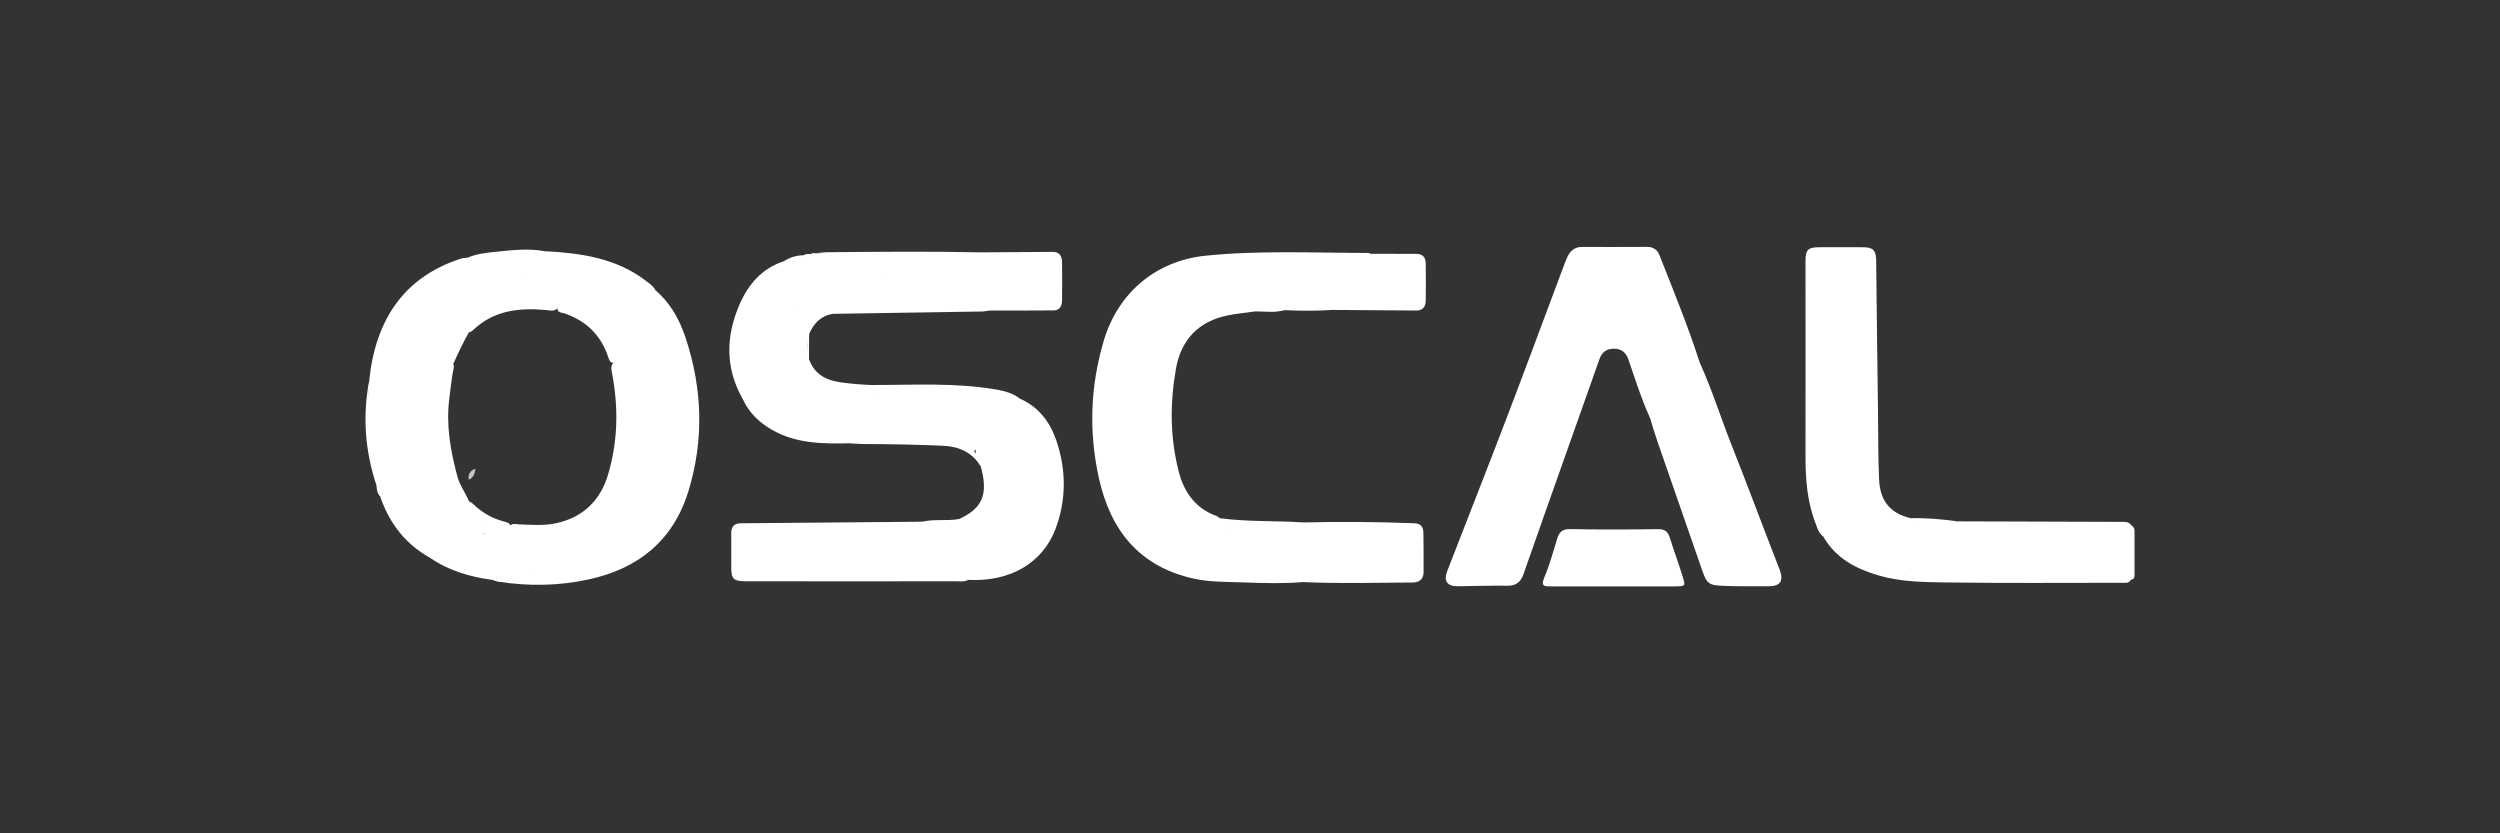 <?xml version="1.0" encoding="UTF-8"?>
<svg xmlns="http://www.w3.org/2000/svg" viewBox="0 0 425.2 141.73">
  <rect x="0" y="0" width="425.2" height="141.73" fill="#333333" stroke="none"/>
  <defs>
    <style>
      .cls-1 {
        fill: #fff;
      }

      .cls-2 {
        isolation: isolate;
      }

      .cls-3 {
        mix-blend-mode: color-dodge;
        opacity: .71;
      }
    </style>
  </defs>
  <g class="cls-2">
    <g id="Layer_1" data-name="Layer 1">
      <g>
        <g class="cls-3">
          <path class="cls-1" d="M80.87,79.69c-.1,.8-.29,1.55-1.14,1.9-.2-.98,.29-1.55,1.14-1.9"/>
        </g>
        <path class="cls-1" d="M280.59,70.98c-1.44-3.16-2.48-6.48-3.6-9.76-.43-1.26-1.17-1.88-2.43-1.91-1.27-.03-2.1,.55-2.53,1.79-2.87,8.15-5.77,16.29-8.65,24.43-1.43,4.04-2.85,8.09-4.27,12.14-.46,1.31-1.26,1.98-2.74,1.95-2.81-.05-5.63,.07-8.45,.09-1.8,0-2.42-.91-1.78-2.57,3.36-8.67,6.78-17.33,10.1-26.02,3.23-8.45,6.36-16.94,9.54-25.4,.25-.67,.5-1.34,.79-2,.48-1.07,1.27-1.72,2.49-1.72,3.69,0,7.38,.02,11.07-.01,1.02-.01,1.74,.49,2.07,1.31,2.41,6.07,4.88,12.13,6.89,18.36-.74,.28-1.05-.3-1.28-.76-.57-1.08-1.04-2.21-1.5-3.34-.51-1.25-.92-2.63-2.08-3.66-.03,1.94-.36,3.84-.37,5.73,0,1.66-.93,2.67-1.92,3.67-.78,.79-2.23,.28-2.77-.88-.29-.62-.33-1.37-.93-1.91-.3,.61,.05,.98,.22,1.38,.16,.38,.53,.67,.65,1.03,.81,2.38,1.37,4.82,1.87,7.28,.06,.28-.09,.61-.38,.79"/>
        <path class="cls-1" d="M213.61,52.95c-1.62,.23-3.25,.37-4.84,.7-4.88,.99-7.9,4.13-8.76,9.04-1.04,5.86-1.02,11.71,.46,17.49,.91,3.54,2.86,6.3,6.47,7.6,.18,.06,.33,.22,.49,.34-.7,.43-1.01,.84-.04,1.35,.45,.24,.91,.46,1.37,.7,.32,.16,.67,.34,.61,.78-.06,.42-.41,.55-.75,.68-.19,.07-.4,.07-.6,.11-.65,.11-1.44-.63-1.94,.27-.36,.63,.03,3.15,.52,3.64,.28,.28,.8,.44,.59,.95-.25,.57-.83,.54-1.34,.49-1.06-.1-2.11-.33-3.27-.4,.59,.51,1.19,.77,1.85,.81,3.46,.22,6.88,.92,10.39,.69,1.94-.13,3.89-.04,5.83-.01,.51,0,1.11-.05,1.43,.38,.32,.43-.09,.46-.42,.43-3.32,.29-6.65,.19-9.97,.07-2.9-.11-5.83-.02-8.71-.66-9.26-2.07-14.14-8.26-16.09-17.13-1.73-7.84-1.45-15.64,.85-23.36,2.41-8.09,8.83-13.55,17.29-14.42,9.2-.94,18.42-.47,27.63-.47,.14,0,.29,.09,.43,.14-.54,.65-1.31,.5-2,.51-3.74,.03-7.48,.12-11.22-.03-2.33-.09-4.49,1.18-7.16,.43,1.81,1.12,1.88,1.41,.72,2.5-.66,.61-.94,1.31-.93,2.17,0,1.07-.04,2.14-.93,3.16,1.46,.15,2.68,.09,3.89,.09,3.07,.01,6.15-.03,9.22,.03,.64,.01,1.49-.28,1.8,.7-2.67,.17-5.33,.15-8,.03-1.61,.38-3.25,0-4.86,.2"/>
        <path class="cls-1" d="M362.43,98.6c-.38,.68-1.06,.52-1.64,.52-9.92,0-19.85,.08-29.77-.06-3.86-.05-7.78-.09-11.54-1.2-3.85-1.13-7.27-2.92-9.36-6.58-.35-.77-.68-1.55-1.29-2.17-1.49-3.77-1.76-7.71-1.75-11.71,.02-11.01,0-22.02,0-33.04,0-1.85,.44-2.3,2.23-2.31,2.51-.01,5.02-.02,7.53,0,1.77,.01,2.23,.51,2.26,2.3,.1,8.55,.18,17.1,.31,25.65,.06,3.89,0,7.78,.19,11.67,.19,3.58,1.94,5.65,5.35,6.46,.17,.27,1.01,.13,.49,.8-.39,.34-.19,.48,.2,.54,.66,.1,1.33,.01,1.98,.18,1.02,.26,1.53,.85,1.05,1.91-.37,.81-.48,1.65-.53,2.53-.09,1.66-.52,2.09-2.14,2.16-1.22,.05-2.45,.04-3.67,0,.83,.14,2.06-.31,2.43,.29,.67,1.1,1.64,.63,2.42,.96,1.91,.8,3.91,.64,5.9,.64,9.01,0,18.01,0,27.02,0,.8,0,1.66-.19,2.34,.45"/>
        <path class="cls-1" d="M111.45,49.34c2.58,2.18,4.13,5.01,5.17,8.16,2.85,8.6,3.13,17.27,.49,25.96-2.57,8.45-8.52,13.25-16.99,15.09-5.1,1.11-10.25,1.18-15.4,.38-.35-.05-.67-.2-1.01-.31,.57-.6,1.33-.43,2.02-.46,2.81-.13,5.62,.19,8.43,.13-1-.01-2.01,.09-3-.05-.67-.1-1.39-.42-1.31-1.23,.07-.7,.83-.63,1.37-.67,1.02-.08,2.04,.03,3.34-.1-.94-1.01-.75-2.05-.63-3.11,.2-1.64-.16-2.12-1.78-2.04-1.57,.07-3.03-.39-4.52-.71-.5-.11-1.05-.22-.89-.96,.48-.49,1.05-.25,1.59-.23,2.1,.06,4.19,.26,6.27-.2,4.62-1.03,7.55-3.89,8.86-8.4,1.62-5.56,1.74-11.19,.68-16.86-.12-.64-.32-1.31,.07-1.94,1.18-.13,1.38,.87,1.37,1.56-.05,2.12,.98,4.08,.85,6.24,.22-1.79,1.41-3.26,1.53-5.07,.01-.2,0-.47,.12-.6,1.49-1.5,.85-3.45,1.06-5.2,.12-1,.41-1.78,1.35-2.22,.85-.4,1.21-1.09,1.12-1.99-.14-1.38,.59-2.84-.38-4.16-.21-.28-.1-.7,.22-.97"/>
        <path class="cls-1" d="M62.8,64.69c1.07-10.37,5.96-17.6,15.62-20.71,.33-.1,.7-.1,1.05-.14,1.25-.38,2.61-.11,3.83-.73,.32-.16,.99-.22,1.18,.03,.91,1.23,2.21,.8,3.38,.95,.47,.06,.99,.15,1.09,.67,.11,.61-.5,.68-.89,.86-.61,.27-1.26,.42-1.75,.37,.12,0,.44,0,.75-.02,.61-.06,1.4-.21,1.63,.45,.3,.86-.67,.84-1.15,1.1-.75,.42-.86,1.02-.78,1.81,.22,2.13-.56,3.18-2.59,3.52-.5,.08-.86,.32-1.2,.61-.51,.45-1,.45-1.58-.1,.29,1.53-1.36,1.93-1.61,3.11-.99,1.73-1.83,3.53-2.65,5.34-.71,.98-.74,2.16-1.05,3.27-.74,2.61,0,5.44-1.36,7.91-.22,.4-.35,.87-.68,1.2-.85,.85-1.47,1.73-1.49,3.05-.01,.96-.95,1.53-1.53,2.23-.57,.69-1.37,1.35-.17,2.26,.45,.34-.24,2.7-.83,3.25-.76,.72-1.27-.09-1.94-.36-.11,.62,.19,1,.59,1.31,.52,.41,.66,.91,.4,1.49-.26,.59-.32,1.35-1.11,1.54-.94,.22-.92-.75-1.38-1.12-1.11-.9-.7-2.59-1.9-3.4h0c-.38-.57-.1-1.34-.63-1.85h0c-.64-3.62-1.58-7.19-1.63-10.93-.02-2.35,.21-4.66,.38-6.98"/>
        <path class="cls-1" d="M280.59,70.98c.27-1.32-.16-2.5-.77-3.62-.17-.31-.49-.57-.4-.95,.42-1.87-.54-3.29-1.53-4.68-.3-.43-.33-.83-.32-1.29,0-.32,.09-.66,.44-.71,.31-.04,.64,.13,.72,.45,.14,.6,.71,.99,.69,1.68-.02,.86,.53,1.18,1.32,1.4,.86,.24,.97-.35,1.38-.79,2.2-2.27,1.26-5.14,1.53-7.76,.06-.54-.19-1.27,.34-1.51,.81-.36,1.05,.55,1.27,1.01,.98,2.06,1.86,4.17,2.75,6.26,.23,.54,.54,.96,1.08,1.19,2.13,4.7,3.66,9.64,5.57,14.43,2.05,5.17,4.01,10.38,6,15.57,.68,1.76,1.37,3.51,2.04,5.28,.69,1.85,.09,2.77-1.85,2.77-2.61,0-5.23,.04-7.83-.07-2.48-.1-2.76-.44-3.56-2.77-2.52-7.28-5.07-14.55-7.58-21.83-.47-1.34-.86-2.71-1.28-4.07"/>
        <path class="cls-1" d="M173.54,67.84c3.16,1.4,5.07,3.98,6.13,7.11,1.67,4.94,1.71,9.97-.1,14.89-2.18,5.91-7.8,9.17-14.87,8.78-4.07,.27-8.14,.04-12.21,.12-.75,.01-1.13-.29-.7-1.01,.97-1.62,1.45-3.35,1.43-5.23,0-.41,.18-.8,.45-1.12,.45-.51,.54-.83-.18-1.28-.68-.42-.29-.88,.34-1,.73-.14,1.53,.07,2.22-.37,.29,0,.57,0,.86,0,1.47-.28,2.94-.06,4.42-.12,.61-.02,1.22,0,1.78-.32,4.04-1.85,5.02-4.26,3.68-9.03-1.18-1.53-.89-3.06-.53-4.89,.37-1.89,1.02-3.54,2.07-5.02,1.47-2.08,2.57-2.31,5.21-1.51"/>
        <path class="cls-1" d="M221.65,98.99c.66-.76-.23-.38-.32-.38-3.84-.02-7.71,.3-11.49-.13-2.77-.31-5.84,.17-8.29-1.82-.06-.05-.08-.16-.17-.37,1.88-.5,3.7,.79,5.64,.16-1.54-.27-1.53-1.32-1.46-2.42,.03-.41,0-.82,0-1.23-.02-1.94,.06-2.04,1.88-1.51,.69,.2,1.14-.04,1.93-.35-1.14-.58-2.17-.87-2.95-1.59-.29-.27-.81-.45-.69-.9,.14-.52,.69-.24,1.07-.3,.2-.03,.41-.01,.61-.02h0c1.25,.72,2.68,.6,4.02,.73,3.25,.33,6.53,.2,9.81,.22,.16,0,.29-.05,.35-.22,6.34-.15,12.69-.11,19.03,.14,1.06,.04,1.46,.68,1.47,1.59,.04,2.25,.04,4.51,.03,6.76,0,1.15-.75,1.72-1.77,1.72-6.24,.02-12.48,.22-18.72-.07"/>
        <path class="cls-1" d="M362.43,98.6c-10.61,0-21.21,0-31.81-.01-1.01,0-2,.07-2.95-.53-1.15-.73-2.47,.17-3.7-.16-.03-.74,.99-.32,.99-1.15-1,0-2,.03-2.99-.02-.41-.02-1.13,.27-1.14-.35-.01-.68,.73-.54,1.22-.54,1.38-.02,2.77-.05,4.15,0,1.14,.05,1.58-.41,1.51-1.54-.06-1.07-.1-2.13,.67-3.06,.56-.69-.06-1.05-.63-1.16-.64-.13-1.33-.12-1.99-.08-.87,.05-1.44-.31-1.89-1.05,.59-.35,1.16-.12,1.69-.2,.9-.52,1.86-.27,2.81-.22,1.81,.79,3.74,.33,5.61,.5,1.63,.16,3.28,.03,4.91,.03h21.19c.82,0,1.64-.05,2.42,.29,.33,.19,.54,.49,.54,.87,0,2.55,0,5.1,0,7.64,0,.4-.16,.68-.6,.74"/>
        <path class="cls-1" d="M144.72,75.39c-4.55,.1-9.1,.12-13.23-2.18-2.24-1.25-4.1-2.95-5.17-5.37,1.1-.23,1.45,.77,2.01,1.33,.63,.61,1.05,.64,1.65,.03,.86-.88,1.82-1.64,1.49-3.13-.16-.72,.43-1.21,.96-1.63,.75-.59,1.16-1.29,.8-2.27-.27-.72-.33-1.4,.39-1.92,.8-.56,1.52-.41,2.25,.45,.15-1.07,.19-1.95,.06-2.78-.22-1.35-.11-2.51,1.04-3.44,.46-.37,.38-.72-.18-1.06-1.62-.99-1.62-1.06-.05-2.2,.63-.46,.8-1.02,.76-1.72-.07-1.23,.29-2.2,1.47-2.78,.92-.45,.99-1.68,2.11-2.12-1.1-.7-2.65,.1-3.17-1.37,.19-.23,.43-.21,.69-.14,3.89-.02,7.78,0,11.66-.01,.67,0,1.34,.04,1.96,.3,.39,.16,.74,.43,.77,.88,.04,.47-.33,.71-.69,.93-2.04,1.24-3.31,2.9-3.24,5.46,.06,1.92-.56,2.45-2.51,2.41-1.64-.03-3.26,.24-4.9,.16-.2-.01-.32,.03-.11,.03,0,0,.03,.09,.04,.14-2.02,.35-3.2,1.65-3.97,3.43-.32,1.41-.29,2.82-.03,4.24,1.39,3.83,4.76,3.93,8,4.26,.91,.09,1.82,.11,2.73,.17,1.49,1.53,1.66,3.52,1.99,5.47,.15,.91-.34,1.19-1.02,1.41-.73,.23-1.53,.11-2.17,.41-.15,.15-.16,.25-.08,.32,.41,.39,1.26,.5,.97,1.34-.28,.8-.98,.96-1.75,.94-.51-.02-1.02-.03-1.53,.02"/>
        <path class="cls-1" d="M156.05,88.73c-.64,.92-1.77,.46-2.73,.79,.58,.77,1.3,.22,2,.72-2.71,1.36-1.11,4.29-2.38,6.28-.36,.57-.5,1.3-1.02,2.11h12.78c-.72,.37-1.51,.23-2.26,.23-11.87,.02-23.74,.02-35.62,0-2.07,0-2.45-.39-2.45-2.39,0-1.94,0-3.89,0-5.83,0-1.06,.53-1.63,1.59-1.64,10.03-.09,20.05-.17,30.08-.26"/>
        <path class="cls-1" d="M226.47,52.71c-.48-.45-1.07-.25-1.61-.26-4.09-.01-8.18,0-12.27,0-.61,0-1.24,.09-1.9-.45,1.47-.78,1.43-2.13,1.35-3.51-.06-.97,.13-1.82,1.12-2.31,.32-.16,.91-.19,.8-.76-.09-.42-.55-.56-.9-.77-.42-.25-1.02-.15-1.42-.82,.58,0,1.06,.06,1.53,0,6.62-.97,13.29-.43,19.92-.67,2.61,0,5.21,.01,7.82,.02,1.09,0,1.57,.64,1.58,1.66,.02,2.1,.03,4.2,0,6.3-.01,1-.5,1.68-1.58,1.67-4.81-.02-9.62-.06-14.44-.1"/>
        <path class="cls-1" d="M137.9,43.22c1.04,1.09,2.63,.19,3.93,1.24-1.57,.44-1.61,2.36-3.18,2.89-.88,.3-.82,1.21-.76,1.99,.1,1.1-.03,2.03-1.3,2.39-.32,.09-.76,.26-.71,.69,.06,.49,.56,.51,.94,.64,1.48,.47,1.53,.63,.43,1.71-.74,.73-1.37,1.32-.98,2.61,.31,1.03,.07,2.23,.06,3.35,0,.32-.06,.67-.41,.74-.28,.06-.43-.22-.49-.48-.2-.78-.64-.96-1.37-.62-.78,.35-.93,.85-.51,1.59,.67,1.18,.19,2.1-.81,2.74-.87,.55-1.18,1.13-.8,2.16,.26,.7-2.23,3.56-2.95,3.55-.38,0-.29-.36-.45-.51-.74-.68-1.33-1.53-2.23-2.05-2.99-5.3-2.88-10.73-.48-16.17,1.49-3.38,3.79-6.03,7.44-7.23,1.18-.16,2.25-.67,3.37-1.02,.38-.27,.82-.25,1.26-.2"/>
        <path class="cls-1" d="M274.41,99.73c-3.54,0-7.07,0-10.61,0-1,0-1.83,.07-1.15-1.5,.92-2.15,1.52-4.44,2.22-6.68,.35-1.11,.92-1.58,2.2-1.56,4.97,.1,9.94,.08,14.91,.01,1.12-.02,1.68,.36,2,1.39,.7,2.24,1.52,4.44,2.21,6.68,.51,1.63,.45,1.65-1.34,1.66h-10.45"/>
        <path class="cls-1" d="M144.72,75.39c.57-.33,1.21-.11,1.81-.18,.63-.07,1.14-.45,1.26-.97,.16-.66-.62-.47-.95-.71-.26-.2-.82-.04-.8-.55,.02-.43,.46-.48,.8-.58,.05-.01,.1-.02,.15-.05,.97-.51,2.67,.29,2.95-.93,.19-.83-.41-2.02-.36-3.1,.03-.57-.26-.98-.7-1.28-.57-.39-.79-.89-.56-1.56,7.11,.01,14.24-.44,21.29,.8,1.4,.25,2.77,.66,3.92,1.56-1.86-.13-3.77-.22-4.86,1.69-.85,1.5-2.1,2.84-1.9,4.81,.08,.78,.38,1.77-.84,2.18-.45,.15-.09,.52,.14,.69,.69,.53,.83,1.24,.71,2.05-1.5-2.36-3.69-3.33-6.44-3.45-4.55-.2-9.09-.28-13.64-.29-.66,0-1.32-.09-1.98-.13"/>
        <path class="cls-1" d="M64.67,84.45c.61-.08,1.16,.26,1.1,.78-.17,1.38,1.02,2.03,1.44,3.08,.25,.64,.96,.64,1.05-.03,.1-.67,1.65-1.63-.27-2.22-.44-.13-.57-1.24-.53-1.97,0-.22,.11-.49,.32-.42,.27,.08,.53,.29,.72,.5,1.08,1.18,1.12,1.18,1.66-.3,.16-.43,.33-.86,.5-1.28,.12-.29,.22-.57-.1-.82-.98-.77-1.04-1.25-.24-2.2,.36-.43,.78-.81,1.18-1.2,.38-.36,.89-.89,.75-1.27-.56-1.56,.62-2.19,1.41-3.05,.78-.85,1.31-2.07,1.33-3,.03-2.24,.63-4.39,.72-6.59,.05-1.1,.36-2.02,1.15-2.78,.54,.4,.29,.93,.2,1.4-.28,1.56-.44,3.13-.64,4.69-.59,4.55,.21,8.94,1.38,13.3,.39,1.45,1.29,2.65,1.89,4,.46,1.02,.48,2.36,1.88,2.77,.19,.06,.46,.3,.4,.42-.62,1.15,.28,1.99,.51,2.97,.09,.38-.67,.7-1.07,1.01-.7,.54-1.34,1.13-1.5,2.06-.1,.59-.05,1.13,.55,1.46,.31,.17,.7,.35,.58,.79-.13,.47-.6,.51-1.01,.56-1.27,.16-2.56-.06-3.5-.83-1.02-.83-2.14-1.08-3.31-1.36-4.25-2.35-7.01-5.92-8.56-10.48"/>
        <path class="cls-1" d="M141.58,53.38c-.29-.01-.58-.03-.87-.04,0-.06,0-.13,0-.2,.96-.06,1.96,0,2.89-.21,.98-.22,1.93-.14,2.9-.16,1.91-.03,2.15-.25,2.16-2.1,0-.67,0-1.33,0-2,0-.48,.08-.98,.47-1.25,.6-.41,1.64-.4,1.02-1.66-.14-.27,.73-.58,1.23-.68,.56-.11,1.33-.19,1.35-.77,.03-.59-.82-.64-1.29-.91-.52-.29-1.1-.16-1.66-.18-3.73-.09-7.46,.18-11.18-.14,.71-.06,1.42-.17,2.13-.18,8.7-.08,17.39-.16,26.09,.02-.1,.92-.83,.46-1.19,.64,.54,.19,1.23,.29,1.89,.48,1.1,.33,1.24,.7,.63,1.64-.17,.26-.35,.54-.6,.7-1.4,.85-2.06,2.02-1.91,3.7,.08,.89-.54,1.47-1.36,1.88,1.36,.4,2.9-.51,3.95,.86-.4,.06-.8,.16-1.19,.16-8.47,.14-16.95,.27-25.42,.4"/>
        <path class="cls-1" d="M111.45,49.34c0,.2-.09,.5,.01,.6,1.49,1.49,.29,3.28,.58,4.91,.18,.95-.24,1.58-1.15,1.88-1.04,.33-1.42,1.02-1.32,2.1,.1,1.04-.46,2.1,.12,3.13,.16,.29-.02,.71-.24,.83-1.18,.63-.76,1.87-1.18,2.74-.79,1.68-.8,3.71-2.21,5.17,.35-2.36-.96-4.46-.77-6.73,.08-.96-.41-1.62-.99-2.26-.59-.04-.7-.52-.85-.95-1.23-3.76-3.76-6.21-7.49-7.47-.45-.15-1.21-.06-1.13-.91,.77-.49,1.64-.48,2.35-.08,1.49,.86,3.25,.89,4.76,1.87,.29-.81-.14-1.3-.52-1.73-.92-1.03-.69-1.94,.18-2.84,.32-.33,.69-.61,1.02-.93,1.1-1.08,.96-1.43-.13-2.53-1.41-1.42-3.01-1.89-4.96-1.98-1.5-.06-2.98-.61-4.52-.64-.41,0-.97-.21-.35-.8,6.17,.33,12.2,1.17,17.3,5.12,.56,.43,1.16,.84,1.5,1.5"/>
        <path class="cls-1" d="M92.65,42.72c-.08,.19-.11,.51,.12,.48,2.07-.36,3.96,.69,5.99,.67,1.34-.01,2.68,.23,3.43,1.61,.11,.21,.37,.35,.58,.48,1.42,.88,1.47,1.95,.15,3.06-.39,.33-.8,.63-1.17,.99-.73,.7-.96,1.4-.02,2.17,.34,.27,.51,.75,.75,1.14,.25,.42,.4,.82-.06,1.23-.48,.44-.71-.1-1.06-.19-2.19-.61-4.14-2.07-6.55-1.89-.62,.57-1.34,.31-2.04,.25-4.45-.38-8.68,.05-12.15,3.28-.32,.29-.67,.68-1.2,.42-.08-.54,.32-.81,.61-1.17,.44-.57,1.69-.94,.55-1.99-.14-.13,.05-.51,.29-.63,.28-.13,.53,.05,.65,.26,.51,.87,1.01,.61,1.49,.01,.34-.42,.77-.42,1.24-.45,1.34-.08,2.39-1.35,2.23-2.64-.29-2.23-.22-2.35,2.31-3.22-1.54-.55-2.91-.09-4.2-.52,1.32-.61,2.96-.22,4.23-1.28-.76-.54-1.56-.21-2.28-.35-.76-.15-1.94,.6-2.09-1-.03-.36-.88-.35-1.09-.16-1.2,1.07-2.61,.36-3.89,.57,1.55-.68,3.22-.85,4.86-1.02,2.76-.29,5.54-.62,8.32-.1"/>
        <path class="cls-1" d="M168.2,52.81c-1.53-.77-3.22-.09-4.8-.46,.02-.13,0-.29,.04-.31,1.66-.63,2.07-1.89,1.84-3.51-.11-.75,.26-1.26,.91-1.62,.31-.17,.64-.36,.88-.62,.45-.46,1.19-.91,1.08-1.54-.1-.59-.98-.25-1.48-.48-.58-.26-1.3-.22-1.82-.81,.6-.54,1.47,.1,1.97-.54,4.08-.03,8.17-.06,12.25-.08,1.12,0,1.54,.72,1.56,1.69,.03,2.2,.03,4.39,0,6.59-.01,.91-.38,1.66-1.41,1.67-3.66,.04-7.33,.02-11,.02"/>
        <path class="cls-1" d="M73.23,94.92c1.53-.43,2.65,.29,3.79,1.2,1.11,.89,2.45,.72,3.95,.48-.55-.64-1.69-.36-1.58-1.59,.11-1.17,.51-2.04,1.35-2.79,.52-.46,1.25-.67,1.72-1.43-1.29-.24-2.38-.62-.83-1.96,.28-.24,.25-.62-.18-.67-1.7-.21-1.65-1.64-2-2.8,.47-.16,.79,.14,1.07,.41,1.5,1.45,3.26,2.44,5.29,2.95,.43,.11,.92,.21,1.03,.78,1.52,.72,3.11,1.11,4.81,1.1,2.99-.02,3.13,.16,2.61,3.13-.2,1.17-.02,2.14,1.36,2.65-1.84,.66-3.72,.13-5.78,.53,1.82,1.96,4.16,.46,5.93,1.71h-12.05c-3.75-.51-7.32-1.52-10.48-3.69"/>
        <path class="cls-1" d="M362.49,89.35c-7.9,0-15.81,0-23.71,0-1.91-.39-3.84,.03-5.75-.22-.15-.14-.17-.29-.05-.46,9.29,.03,18.59,.05,27.88,.09,.6,0,1.24-.03,1.63,.58"/>
        <path class="cls-1" d="M221.6,88.85c.19,.13,.39,.26,.79,.51-3.76,0-7.31,.1-10.85-.05-1.22-.06-2.42-.69-3.71-.61-.28,.02-.37-.3-.4-.57,4.71,.64,9.46,.41,14.18,.72"/>
        <path class="cls-1" d="M62.8,64.69c0,1.67-.25,3.38-.16,5,.13,2.37,.02,4.76,.61,7.17,.45,1.82,1.2,3.76,.8,5.76-1.96-5.86-2.42-11.84-1.25-17.92"/>
        <path class="cls-1" d="M328.31,88.78c-.92-.01-1.83-.03-2.75-.04-.21-.2-.41-.41-.62-.61,2.7-.06,5.37,.18,8.04,.55-.03,.04-.06,.09-.1,.14-1.53,.39-3.05,.38-4.57-.04"/>
        <path class="cls-1" d="M163.11,88.29c-.2,.62-.73,.45-1.15,.45-1.68,0-3.36,0-5.04-.02,2.04-.46,4.14-.08,6.2-.44"/>
        <path class="cls-1" d="M136.64,43.42c-.97,.84-2.09,1.18-3.37,1.02,1.04-.63,2.14-1.02,3.37-1.02"/>
        <path class="cls-1" d="M137.59,61.04s0,.1-.03,.15c-.06,.16-.26,.22-.26,.06,0-1.5,.04-2.99,.07-4.48,0-.02,.08-.04,.12-.04,.05,0,.09,.05,.13,.07,0,1.41-.02,2.82-.03,4.24"/>
        <path class="cls-1" d="M213.61,52.95c1.6-.44,3.25-.08,4.86-.2-1.6,.44-3.24,.24-4.86,.2"/>
        <path class="cls-1" d="M308.84,89.11c.93,.42,1.42,1.11,1.29,2.17-.74-.54-1.04-1.34-1.29-2.17"/>
        <path class="cls-1" d="M64.04,82.6c1.15,.29,.44,1.21,.63,1.83-.52-.51-.6-1.16-.63-1.83"/>
        <path class="cls-1" d="M280.82,60.65c-.14-.92-.44-1.45,.12-1.88,.06-.04,.3,.05,.38,.15,.47,.6,.03,.98-.5,1.74"/>
        <path class="cls-1" d="M207.59,52.28c.74-.61,1.23-.42,1.89-.37-.59,.72-1.08,.52-1.89,.37"/>
        <path class="cls-1" d="M328.31,88.78c1.53,.01,3.05,.03,4.57,.04,1.36,.5,2.78,.11,4.17,.26,.58,.06,1.21-.19,1.73,.29-2.96,0-5.91,0-8.86,0-.61,0-1.25,.11-1.61-.58"/>
        <path class="cls-1" d="M75.4,74.19c.49,1.16,.32,2.34,.13,3.53-.6-1.13-.37-2.33-.13-3.53"/>
        <path class="cls-1" d="M106.97,61.53c.22,1.66,.21,2.94-.13,4.24-.32-1.29-1.12-2.57,.13-4.24"/>
        <path class="cls-1" d="M86.18,43.34h5.04v.31h-5.01c0-.1-.02-.2-.03-.31"/>
      </g>
    </g>
  </g>
</svg>